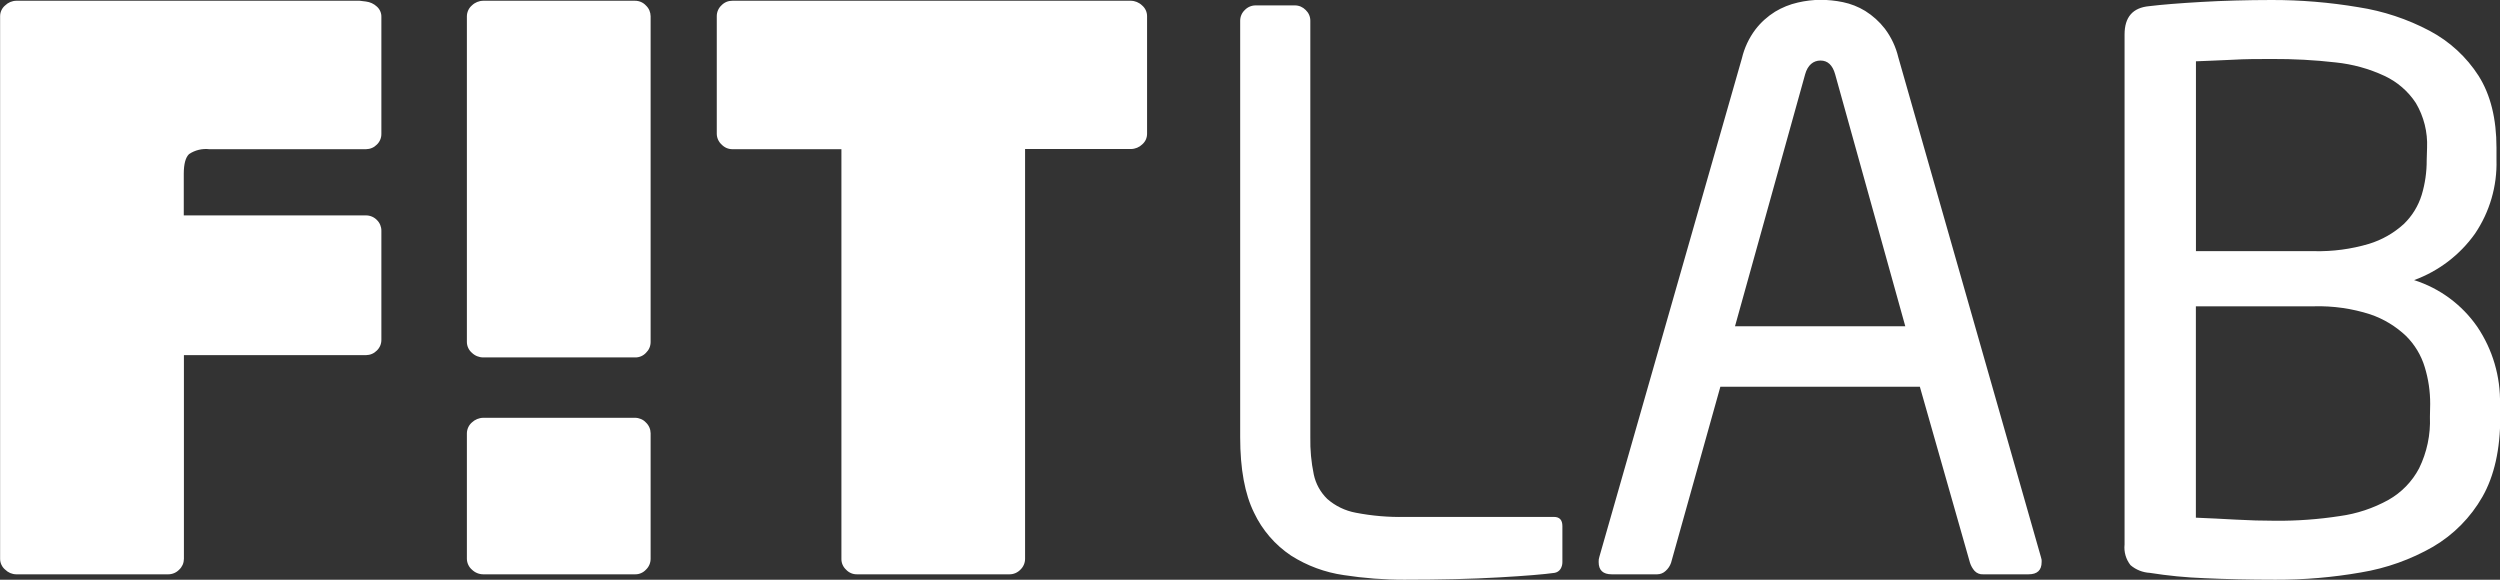 <?xml version="1.0" encoding="UTF-8"?> <svg xmlns="http://www.w3.org/2000/svg" width="69" height="16" viewBox="0 0 69 16" fill="none"><rect x="0" y="0" width="69" height="16" fill="#333333" stroke="none"/> <g clip-path="url(#clip0)"> <path fill-rule="evenodd" clip-rule="evenodd" d="M67.073 11.149C67.074 10.804 67.024 10.461 66.923 10.132C66.825 9.807 66.647 9.511 66.406 9.272C66.124 9.005 65.788 8.801 65.419 8.676C64.919 8.515 64.395 8.44 63.87 8.454H60.606V14.288C60.961 14.303 61.323 14.319 61.698 14.341C62.072 14.362 62.442 14.373 62.812 14.373C63.402 14.377 63.992 14.334 64.575 14.244C65.048 14.18 65.504 14.028 65.921 13.797C66.281 13.594 66.575 13.291 66.767 12.926C66.983 12.485 67.086 11.997 67.066 11.507L67.073 11.149ZM66.987 4.08C67.006 3.647 66.899 3.218 66.678 2.844C66.465 2.518 66.164 2.259 65.811 2.094C65.386 1.896 64.931 1.771 64.465 1.723C63.881 1.656 63.294 1.625 62.706 1.628C62.337 1.628 61.972 1.628 61.604 1.65C61.236 1.671 60.906 1.677 60.608 1.692V6.932H63.872C64.382 6.944 64.892 6.876 65.382 6.731C65.74 6.622 66.07 6.434 66.346 6.182C66.576 5.96 66.745 5.683 66.839 5.379C66.933 5.066 66.979 4.742 66.977 4.417L66.987 4.08ZM69.007 11.512C69.007 12.403 68.842 13.137 68.514 13.713C68.189 14.282 67.72 14.757 67.153 15.09C66.538 15.443 65.865 15.683 65.165 15.799C64.384 15.936 63.593 16.003 62.8 16C62.09 16 61.44 15.985 60.843 15.958C60.338 15.939 59.834 15.89 59.335 15.811C59.138 15.8 58.951 15.726 58.802 15.598C58.675 15.437 58.616 15.232 58.638 15.028V0.952C58.638 0.472 58.863 0.212 59.318 0.17C59.671 0.127 60.149 0.089 60.753 0.054C61.356 0.019 62.005 0.001 62.698 1.75717e-05C63.499 -0.001 64.298 0.065 65.088 0.198C65.777 0.304 66.444 0.525 67.059 0.851C67.61 1.143 68.075 1.571 68.41 2.094C68.739 2.615 68.903 3.278 68.903 4.077V4.415C68.923 5.139 68.715 5.851 68.308 6.452C67.892 7.037 67.306 7.483 66.629 7.731C67.337 7.956 67.95 8.409 68.372 9.018C68.798 9.649 69.017 10.396 69 11.156L69.007 11.512ZM50.65 2.05C50.579 1.797 50.445 1.671 50.246 1.671C50.047 1.671 49.892 1.797 49.822 2.05L47.886 9.005H52.586L50.65 2.05ZM56.349 15.513C56.349 15.739 56.229 15.851 55.987 15.851H54.733C54.69 15.854 54.646 15.847 54.605 15.83C54.565 15.814 54.528 15.789 54.498 15.757C54.442 15.692 54.398 15.616 54.372 15.534L52.988 10.674H47.482L46.121 15.534C46.091 15.62 46.04 15.697 45.972 15.757C45.909 15.817 45.825 15.851 45.738 15.851H44.484C44.243 15.851 44.123 15.739 44.123 15.513C44.12 15.463 44.127 15.414 44.143 15.366L48.077 1.607C48.145 1.32 48.272 1.05 48.45 0.813C48.599 0.619 48.783 0.453 48.992 0.323C49.186 0.206 49.398 0.12 49.62 0.07C49.825 0.022 50.035 -0.003 50.246 -0.005C50.453 -0.004 50.66 0.017 50.864 0.059C51.082 0.104 51.29 0.186 51.48 0.302C51.688 0.432 51.872 0.598 52.022 0.792C52.2 1.028 52.326 1.298 52.394 1.584L56.327 15.365C56.345 15.412 56.353 15.463 56.349 15.513ZM43.122 15.513C43.123 15.581 43.105 15.647 43.07 15.704C43.051 15.733 43.027 15.757 42.999 15.775C42.971 15.793 42.939 15.805 42.905 15.811C42.621 15.851 42.112 15.894 41.374 15.936C40.636 15.979 39.765 16 38.759 16C38.2 16.001 37.642 15.958 37.09 15.873C36.571 15.799 36.074 15.615 35.632 15.334C35.191 15.039 34.838 14.63 34.612 14.151C34.357 13.636 34.229 12.942 34.229 12.069V0.572C34.229 0.516 34.24 0.461 34.262 0.411C34.284 0.36 34.316 0.314 34.357 0.276C34.395 0.236 34.441 0.204 34.493 0.182C34.544 0.16 34.599 0.149 34.655 0.149H35.739C35.795 0.149 35.85 0.16 35.901 0.182C35.952 0.204 35.998 0.236 36.037 0.276C36.077 0.314 36.11 0.36 36.132 0.411C36.154 0.461 36.165 0.516 36.165 0.572V12.069C36.158 12.413 36.19 12.757 36.26 13.094C36.314 13.352 36.444 13.587 36.633 13.771C36.856 13.966 37.127 14.097 37.419 14.151C37.867 14.238 38.324 14.277 38.781 14.267H42.889C43.045 14.267 43.122 14.352 43.122 14.52V15.513Z" fill="white"></path> <path fill-rule="evenodd" clip-rule="evenodd" d="M17.694 9.833C17.745 9.811 17.791 9.779 17.829 9.738C17.869 9.699 17.902 9.653 17.924 9.602C17.946 9.55 17.957 9.495 17.957 9.439V0.446C17.956 0.39 17.944 0.335 17.922 0.284C17.899 0.233 17.866 0.187 17.825 0.149C17.787 0.108 17.741 0.076 17.69 0.054C17.639 0.032 17.584 0.021 17.528 0.021H13.338C13.221 0.022 13.109 0.068 13.025 0.149C12.982 0.186 12.948 0.231 12.924 0.282C12.9 0.334 12.887 0.389 12.886 0.446V9.439C12.886 9.496 12.899 9.552 12.923 9.603C12.947 9.655 12.982 9.701 13.025 9.738C13.109 9.819 13.221 9.865 13.338 9.865H17.531C17.587 9.866 17.642 9.855 17.694 9.833ZM17.694 15.818C17.745 15.796 17.791 15.763 17.829 15.722C17.869 15.684 17.902 15.637 17.924 15.585C17.946 15.534 17.957 15.478 17.957 15.422V11.957C17.956 11.902 17.945 11.846 17.922 11.795C17.899 11.743 17.866 11.697 17.825 11.659C17.787 11.618 17.741 11.586 17.69 11.565C17.639 11.543 17.584 11.531 17.528 11.531H13.338C13.221 11.533 13.11 11.579 13.025 11.659C12.982 11.696 12.948 11.742 12.924 11.793C12.9 11.845 12.887 11.901 12.886 11.957V15.425C12.887 15.482 12.9 15.537 12.924 15.588C12.948 15.64 12.982 15.685 13.025 15.722C13.109 15.804 13.221 15.851 13.338 15.851H17.531C17.587 15.852 17.642 15.841 17.694 15.818ZM31.527 3.984C31.444 4.065 31.332 4.111 31.215 4.113H28.292V15.425C28.292 15.481 28.28 15.536 28.258 15.587C28.236 15.638 28.204 15.684 28.164 15.722C28.125 15.763 28.078 15.795 28.027 15.817C27.975 15.84 27.919 15.851 27.863 15.851H23.653C23.596 15.852 23.54 15.841 23.488 15.819C23.436 15.796 23.389 15.764 23.351 15.722C23.31 15.684 23.277 15.638 23.255 15.587C23.233 15.536 23.222 15.481 23.223 15.425V4.118H20.217C20.161 4.118 20.105 4.107 20.053 4.085C20.001 4.062 19.955 4.03 19.916 3.989C19.874 3.951 19.841 3.905 19.818 3.853C19.795 3.802 19.783 3.746 19.783 3.69V0.446C19.783 0.39 19.794 0.335 19.816 0.284C19.838 0.233 19.87 0.187 19.911 0.149C19.95 0.108 19.996 0.075 20.048 0.053C20.1 0.031 20.156 0.021 20.212 0.021H31.209C31.325 0.022 31.437 0.068 31.521 0.149C31.564 0.185 31.599 0.231 31.623 0.282C31.647 0.334 31.659 0.389 31.659 0.446V3.685C31.66 3.741 31.649 3.797 31.627 3.849C31.604 3.9 31.57 3.946 31.527 3.984ZM5.779 4.118C5.582 4.095 5.384 4.142 5.219 4.252C5.122 4.343 5.072 4.524 5.072 4.802V5.945H10.101C10.157 5.945 10.213 5.956 10.265 5.978C10.317 6 10.364 6.032 10.403 6.073C10.443 6.111 10.474 6.158 10.495 6.209C10.516 6.26 10.527 6.315 10.526 6.37V9.374C10.527 9.429 10.517 9.484 10.496 9.536C10.475 9.587 10.443 9.634 10.403 9.673C10.364 9.713 10.317 9.746 10.265 9.768C10.213 9.79 10.157 9.801 10.101 9.802H5.076V15.425C5.075 15.481 5.064 15.536 5.042 15.587C5.019 15.638 4.987 15.684 4.946 15.722C4.907 15.763 4.86 15.795 4.809 15.817C4.757 15.839 4.701 15.851 4.645 15.851H0.448C0.333 15.85 0.224 15.803 0.143 15.722C0.099 15.686 0.064 15.64 0.04 15.589C0.016 15.538 0.003 15.482 0.003 15.425V0.446C0.003 0.389 0.016 0.333 0.04 0.282C0.064 0.231 0.099 0.185 0.143 0.149C0.224 0.069 0.334 0.023 0.448 0.021H9.927L10.101 0.042C10.214 0.056 10.32 0.105 10.403 0.183C10.443 0.219 10.475 0.263 10.496 0.312C10.517 0.361 10.528 0.414 10.526 0.467V3.69C10.527 3.745 10.517 3.8 10.496 3.852C10.475 3.903 10.443 3.95 10.403 3.989C10.364 4.029 10.317 4.062 10.265 4.084C10.213 4.106 10.157 4.117 10.101 4.118H5.779Z" fill="white"></path> </g> <defs> <clipPath id="clip0"> <rect width="69" height="16" fill="white"></rect> </clipPath> </defs> </svg> 